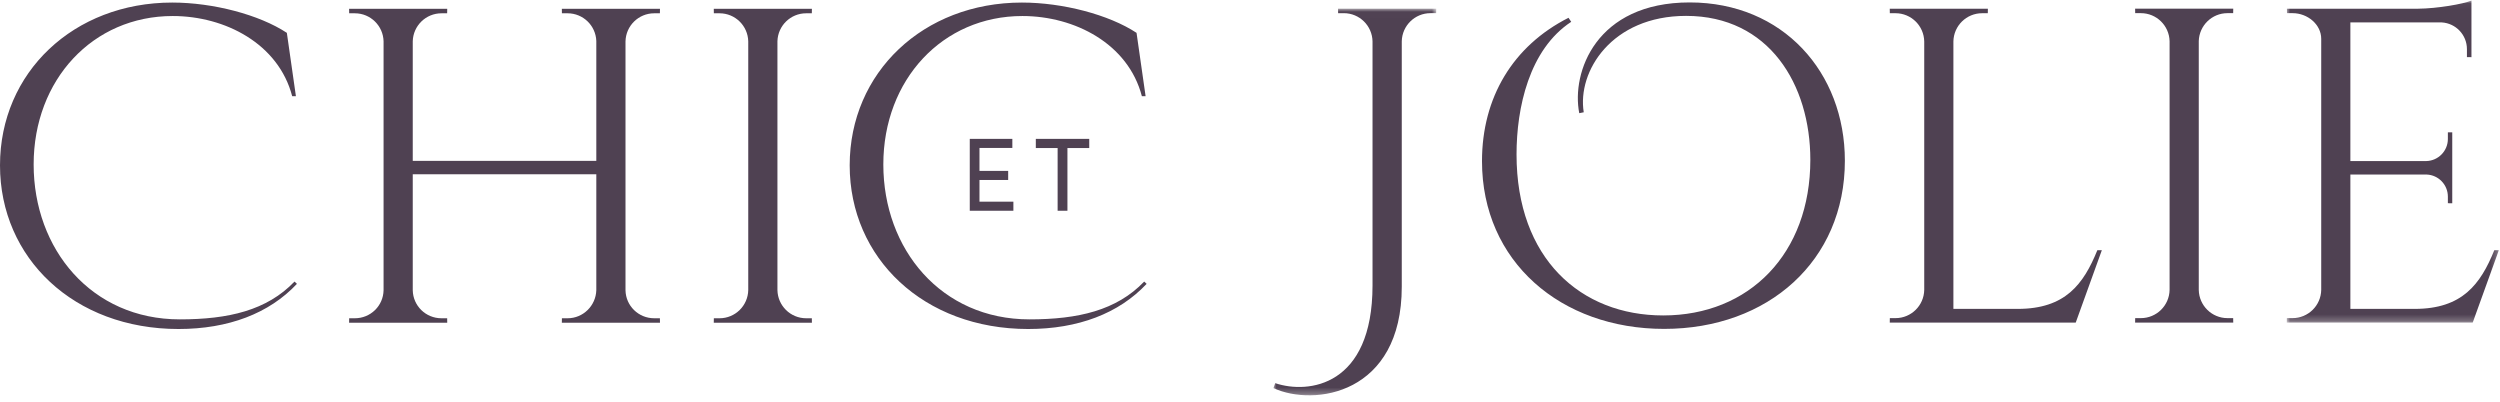 <?xml version="1.0" encoding="UTF-8" standalone="no"?>
<svg width="386px" height="62px" viewBox="0 0 386 62" version="1.1" xmlns="http://www.w3.org/2000/svg" xmlns:xlink="http://www.w3.org/1999/xlink">
    <!-- Generator: Sketch 42 (36781) - http://www.bohemiancoding.com/sketch -->
    <title>Page 1</title>
    <desc>Created with Sketch.</desc>
    <defs>
        <polygon id="path-1" points="0.032 59.714 25.173 59.714 25.173 0.013 0.032 0.013 0.032 59.714"></polygon>
        <polygon id="path-3" points="32.758 0.043 0.011 0.043 0.011 49.771 32.758 49.771 32.758 0.043"></polygon>
    </defs>
    <g id="Page-1" stroke="none" stroke-width="1" fill="none" fill-rule="evenodd">
        <g id="Hoover-3" transform="translate(-95, -1027)">
            <g id="Page-1" transform="translate(95, 1027)">
                <g id="Group-21" transform="translate(0, 0.042)">
                    <g id="Group-3" transform="translate(196.584, 1.285)">
                        <mask id="mask-2" fill="white">
                            <use xlink:href="#path-1"></use>
                        </mask>
                        <g id="Clip-2"></g>
                        <path d="M25.173,0.013 L25.161,0.705 L24.286,0.705 C21.867,0.705 19.903,2.639 19.849,5.043 L19.849,42.939 C19.849,59.563 6.31,61.501 0.032,58.593 L0.309,57.832 C5.433,59.563 15.334,58.316 15.334,42.744 L15.334,5.06 C15.288,2.649 13.321,0.706 10.897,0.706 L10.021,0.706 L10.01,0.014 L25.173,0.013 Z" id="Fill-1" fill="#4F4152" mask="url(#mask-2)"></path>
                    </g>
                    <path d="M243.836,17.433 C242.602,11.135 246.411,0.334 260.886,0.334 C275.291,0.334 284.848,11.135 284.848,24.775 C284.848,40.214 273.005,50.739 256.938,50.739 C241.009,50.739 228.82,40.353 228.82,24.844 C228.82,15.012 233.599,7.05 242.179,2.704 L242.595,3.327 C236.092,7.604 234.153,16.604 234.153,23.805 C234.153,39.868 244.057,48.662 256.8,48.662 C270.097,48.662 279.516,39.107 279.516,24.636 C279.516,13.004 273.144,2.411 260.332,2.411 C248.835,2.411 243.503,10.996 244.53,17.294 L243.836,17.433 Z" id="Fill-4" fill="#4F4152"></path>
                    <path d="M324.526,38.586 L320.49,49.771 L291.779,49.771 L291.79,49.078 L292.665,49.078 C295.09,49.078 297.056,47.136 297.101,44.725 L297.101,6.353 C297.055,3.941 295.089,1.999 292.664,1.999 L291.789,1.999 L291.778,1.307 L306.928,1.307 L306.917,1.999 L306.042,1.999 C303.618,1.999 301.651,3.941 301.605,6.353 L301.605,47.651 L311.537,47.651 C318.876,47.651 321.694,43.856 323.832,38.585 L324.526,38.586 Z" id="Fill-6" fill="#4F4152"></path>
                    <path d="M344.813,49.769 L329.661,49.769 L329.672,49.077 L330.547,49.077 C332.972,49.077 334.938,47.135 334.984,44.723 L334.984,6.315 C334.924,3.916 332.964,1.989 330.55,1.989 L329.673,1.989 L329.662,1.297 L344.813,1.297 L344.802,1.989 L343.925,1.989 C341.516,1.989 339.558,3.908 339.49,6.3 L339.49,44.723 C339.535,47.135 341.502,49.077 343.926,49.077 L344.802,49.077 L344.813,49.769 Z" id="Fill-8" fill="#4F4152"></path>
                    <g id="Group-12" transform="translate(353.063, 0)">
                        <mask id="mask-4" fill="white">
                            <use xlink:href="#path-3"></use>
                        </mask>
                        <g id="Clip-11"></g>
                        <path d="M32.758,38.586 L28.721,49.771 L0.011,49.771 L0.022,49.078 L0.897,49.078 C3.322,49.078 5.288,47.136 5.334,44.725 L5.334,5.957 C5.334,3.728 3.215,1.99 0.923,1.99 L0.047,1.99 L0.036,1.303 L20.274,1.303 C23.259,1.274 27.246,0.584 28.53,0.043 L28.53,2.07 L28.53,3.226 L28.53,8.786 L27.831,8.775 L27.831,7.542 C27.831,5.345 26.117,3.552 23.953,3.42 L9.834,3.42 L9.834,24.826 L21.538,24.826 C23.393,24.791 24.888,23.279 24.888,21.415 L24.888,20.395 L25.565,20.386 L25.565,31.344 L24.888,31.335 L24.888,30.316 C24.888,28.475 23.433,26.978 21.61,26.906 L9.834,26.906 L9.834,47.651 L19.766,47.651 C27.105,47.651 29.923,43.856 32.061,38.585 L32.758,38.586 Z" id="Fill-10" fill="#4F4152" mask="url(#mask-4)"></path>
                    </g>
                    <path d="M101.013,49.098 C98.588,49.098 96.622,47.182 96.577,44.771 L96.577,6.364 C96.621,3.953 98.588,2.01 101.012,2.01 L101.889,2.01 L101.9,1.318 L86.749,1.318 L86.76,2.01 L87.636,2.01 C90.031,2.01 91.979,3.906 92.07,6.277 L92.07,24.791 L63.729,24.791 L63.729,6.322 C63.797,3.93 65.755,2.011 68.165,2.011 L69.04,2.011 L69.052,1.319 L53.901,1.319 L53.912,2.011 L54.788,2.011 C57.203,2.011 59.163,3.938 59.223,6.336 L59.223,44.771 C59.177,47.183 57.211,49.098 54.786,49.098 L53.911,49.098 L53.9,49.791 L69.052,49.791 L69.042,49.098 L68.165,49.098 C65.741,49.098 63.774,47.183 63.729,44.771 L63.729,26.868 L92.07,26.868 L92.07,44.771 C91.997,47.159 90.041,49.098 87.636,49.098 L86.759,49.098 L86.748,49.791 L101.901,49.791 L101.889,49.098 L101.013,49.098 Z" id="Fill-13" fill="#4F4152"></path>
                    <path d="M124.47,2.01 L125.347,2.01 L125.358,1.318 L110.207,1.318 L110.218,2.01 L111.095,2.01 C113.509,2.01 115.47,3.937 115.529,6.336 L115.529,44.744 C115.484,47.156 113.517,49.098 111.093,49.098 L110.218,49.098 L110.206,49.79 L125.358,49.79 L125.348,49.098 L124.471,49.098 C122.047,49.098 120.081,47.156 120.036,44.744 L120.036,6.321 C120.104,3.93 122.061,2.01 124.47,2.01" id="Fill-15" fill="#4F4152"></path>
                    <path d="M158.953,49.269 C145.31,49.269 136.386,38.435 136.386,25.349 C136.386,12.264 145.528,2.432 157.856,2.432 C165.959,2.432 174.199,6.725 176.304,14.807 L176.88,14.807 L175.482,5.029 C171.221,2.222 164.088,0.353 157.786,0.353 C142.55,0.353 131.192,11.154 131.192,25.486 C131.192,39.818 142.619,50.757 158.755,50.757 C166.444,50.757 172.751,48.358 177.04,43.784 L176.664,43.433 C172.406,47.887 166.444,49.269 158.953,49.269" id="Fill-17" fill="#4F4152"></path>
                    <path d="M27.761,49.269 C14.118,49.269 5.195,38.435 5.195,25.349 C5.195,12.264 14.336,2.432 26.664,2.432 C34.767,2.432 43.007,6.725 45.112,14.807 L45.688,14.807 L44.29,5.029 C40.029,2.222 32.896,0.353 26.594,0.353 C11.358,0.353 0,11.154 0,25.486 C0,39.818 11.427,50.757 27.563,50.757 C35.252,50.757 41.559,48.358 45.848,43.784 L45.472,43.433 C41.214,47.887 35.253,49.269 27.761,49.269" id="Fill-19" fill="#4F4152"></path>
                </g>
                <polygon id="Fill-22" fill="#4F4152" points="156.306 21.441 156.306 22.843 151.231 22.843 151.231 26.386 155.662 26.386 155.662 27.788 151.231 27.788 151.231 31.138 156.467 31.138 156.467 32.54 149.732 32.54 149.732 21.441"></polygon>
                <polygon id="Fill-23" fill="#4F4152" points="168.179 21.441 168.179 22.858 164.812 22.858 164.812 32.54 163.297 32.54 163.297 22.858 159.93 22.858 159.93 21.441"></polygon>
            </g>
        </g>
    </g>
</svg>